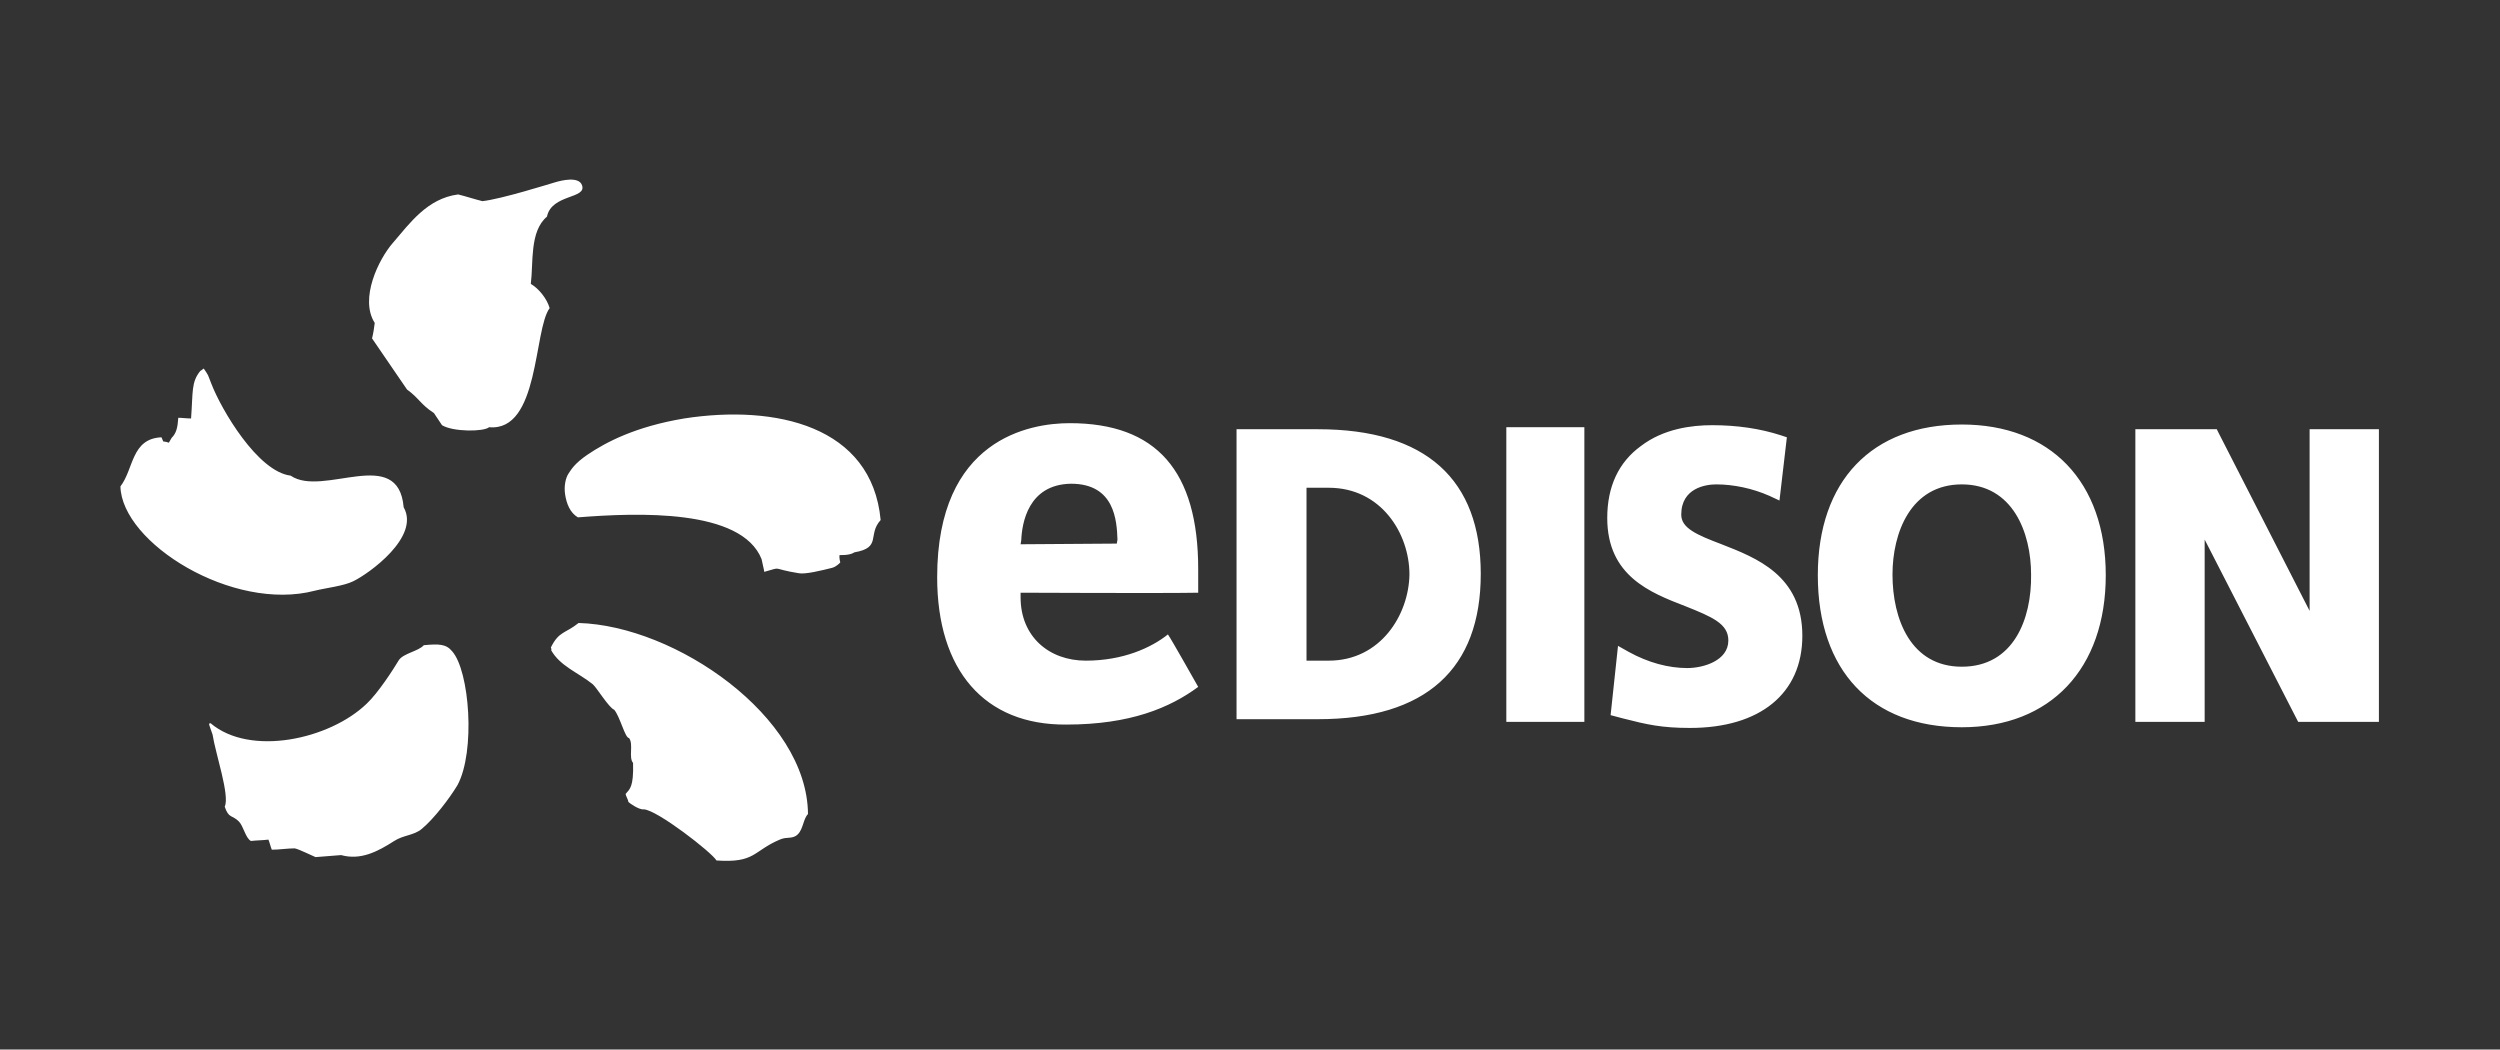 <svg id="Calque_1" xmlns="http://www.w3.org/2000/svg" viewBox="0 0 371.6 156" xmlns:xlink="http://www.w3.org/1999/xlink">
 <rect x="0" y="0" width="371.6" height="156" fill="#333333" stroke="none"/>
 <style>
  .st0{fill:#fff}
 </style>
 <path class="st0" d="M63 95.9c-.8.9-3 1.2-3.7 2.2-.9 1.5-3.1 4.9-4.8 6.5-5.5 5.3-17.3 7.9-23.2 2.9-.4 0-.2.2.3 1.7.4 2.7 2.6 9.1 1.8 10.7.6 1.8 1.1 1.2 2.1 2.2.7.7 1 2.5 1.8 2.9.9-.1 1.8-.1 2.6-.2.2.5.3 1 .5 1.5 1.1 0 2.3-.2 3.4-.2.6.1 2.6 1.1 3.1 1.3 1.3-.1 2.5-.2 3.8-.3 2.9.8 5.4-.5 7.9-2.1 1.4-.9 2.9-.8 4.1-1.8 1.8-1.5 4.1-4.5 5.3-6.5 2.7-5 1.8-17-.8-19.9-.9-1.1-2-1.1-4.2-.9m23-3.3c-2 1.6-2.9 1.2-4.1 3.6-.1 0 .2.4 0 .4 1.3 2.4 4.1 3.4 6.2 5.1.6.5 2.4 3.5 3.2 3.8.9 1.1 1.6 4.2 2.2 4.2.7.9-.1 2.9.6 3.7.1 3.6-.5 3.9-1.1 4.6 0 .3.4.9.4 1.2.2.2 1.6 1.2 2.3 1.1 2 .1 10.1 6.4 10.8 7.6 5.8.4 5.4-1.4 9.4-3.1 1.1-.5 1.9 0 2.7-.8.8-.8.8-2.3 1.5-3-.1-14.5-19.7-28-34.1-28.4m15.7-30.4c-7.2 1.2-11.6 3.5-14.4 5.4-1.9 1.3-2.4 2.2-2.8 2.8-.4.6-.7 1.8-.5 3.1.2 1.3.7 2.7 1.9 3.4 8.9-.7 24.3-1.3 27.3 6.2.2 1 .4 1.7.4 1.9 2.9-.8.8-.5 5.1.2 1 .2 3.4-.4 5-.8.7-.2 1.2-.8 1.2-.8s-.2-.7-.1-1.1c0 0 1.5.1 2.2-.4 4.1-.7 1.9-2.6 3.9-4.8-1.3-14-15.6-17.2-29.2-15.1M46.8 87.8c1.6-.4 4.3-.7 5.7-1.4 2.3-1.1 10-6.6 7.5-11-.8-9.3-12-1.4-16.8-4.7-4.9-.6-10.3-9.8-11.8-13.7-.6-1.5-.3-1-1.1-2.2 0-.1-.5.4-.5.3-1.4 1.7-1.1 3.1-1.4 7.1-.7 0-1.3-.1-1.9-.1-.1 1.5-.3 2.3-1 3-.1.2-.3.5-.4.7-1.2-.4-.6.2-1.1-.8-4.5.2-4.1 4.7-6.1 7.3.2 8.4 16.7 18.7 28.9 15.5m32.1-45.6c.4-3.2-.2-7.8 2.4-10 .7-3.4 6-2.6 5.2-4.7-.5-1.3-3-.7-4-.4-.7.2-8 2.5-10.8 2.8-1.2-.3-2.4-.7-3.6-1-4.6.6-7.2 4.3-9.7 7.2-2.1 2.4-5 8.3-2.7 11.9-.1.8-.2 1.5-.4 2.3l5.2 7.6c1.8 1.3 2 2.2 4 3.5l1.2 1.8c1.6 1 6.2 1 7 .3 7.5.7 6.6-14.5 9-17.7-.4-1.4-1.6-2.9-2.8-3.6m177 38.7c-3.7-1.4-6-2.4-6-4.4 0-4 3.7-4.5 5.2-4.5 2.6 0 5.4.6 7.9 1.7l1.5.7 1.1-9.4-.9-.3c-3.1-1-6.5-1.5-10.2-1.5-3 0-7.2.5-10.6 3.1-3.3 2.4-5 6-5 10.7 0 8.6 6.4 11.1 11.6 13.1 4 1.6 6.4 2.6 6.4 5.1 0 3-3.7 4.1-6.1 4.1-2.8 0-5.8-.8-8.7-2.4l-1.6-.9-1.1 10.3 1.9.5c3.5.9 5.7 1.4 9.9 1.4 10.4 0 16.7-5.1 16.7-13.7 0-9-6.9-11.6-12-13.6zm35.7-17.8c-13.4 0-21.4 8.4-21.4 22.4 0 14.2 8 22.6 21.4 22.6 13.2 0 21.4-8.7 21.4-22.6s-8.2-22.4-21.4-22.4zm0 36c-7.6 0-10.3-7.1-10.3-13.7 0-6.2 2.7-13.4 10.3-13.4 7.6 0 10.3 7.2 10.3 13.4.1 6.6-2.6 13.7-10.3 13.7zm51.7-35.3v27l-13.5-26.4-.3-.6h-12.1v43.5h10.3V80.2l13.9 27.1h12V63.8zM159 62.9c-5.9 0-19.7 2.3-19.7 22.9 0 13.8 7 22 19.2 21.9 9.5 0 15.4-2.5 19.6-5.6-.4-.7-4-7.1-4.5-7.8-2.5 2-6.7 3.9-12.2 3.9s-9.7-3.6-9.7-9.4v-.7s21.8.1 26.4 0v-3.5c0-14.6-6.2-21.7-19.1-21.7zm7 17.9l-14.3.1.1-.6c.1-2.5 1-8.3 7.4-8.4 6.5 0 6.8 5.5 6.9 8.3l-.1.6zm57.9-17.3h11.6v43.8h-11.6zm-28 .3h-12.1v43.1h12.1c16.1 0 24.2-7.5 24.2-21.6 0-14-8.1-21.5-24.2-21.5zm1.6 34.4h-3.3V72.5h3.3c7.8 0 12 6.8 12 12.9-.1 6-4.3 12.8-12 12.8z">
 </path>
</svg>